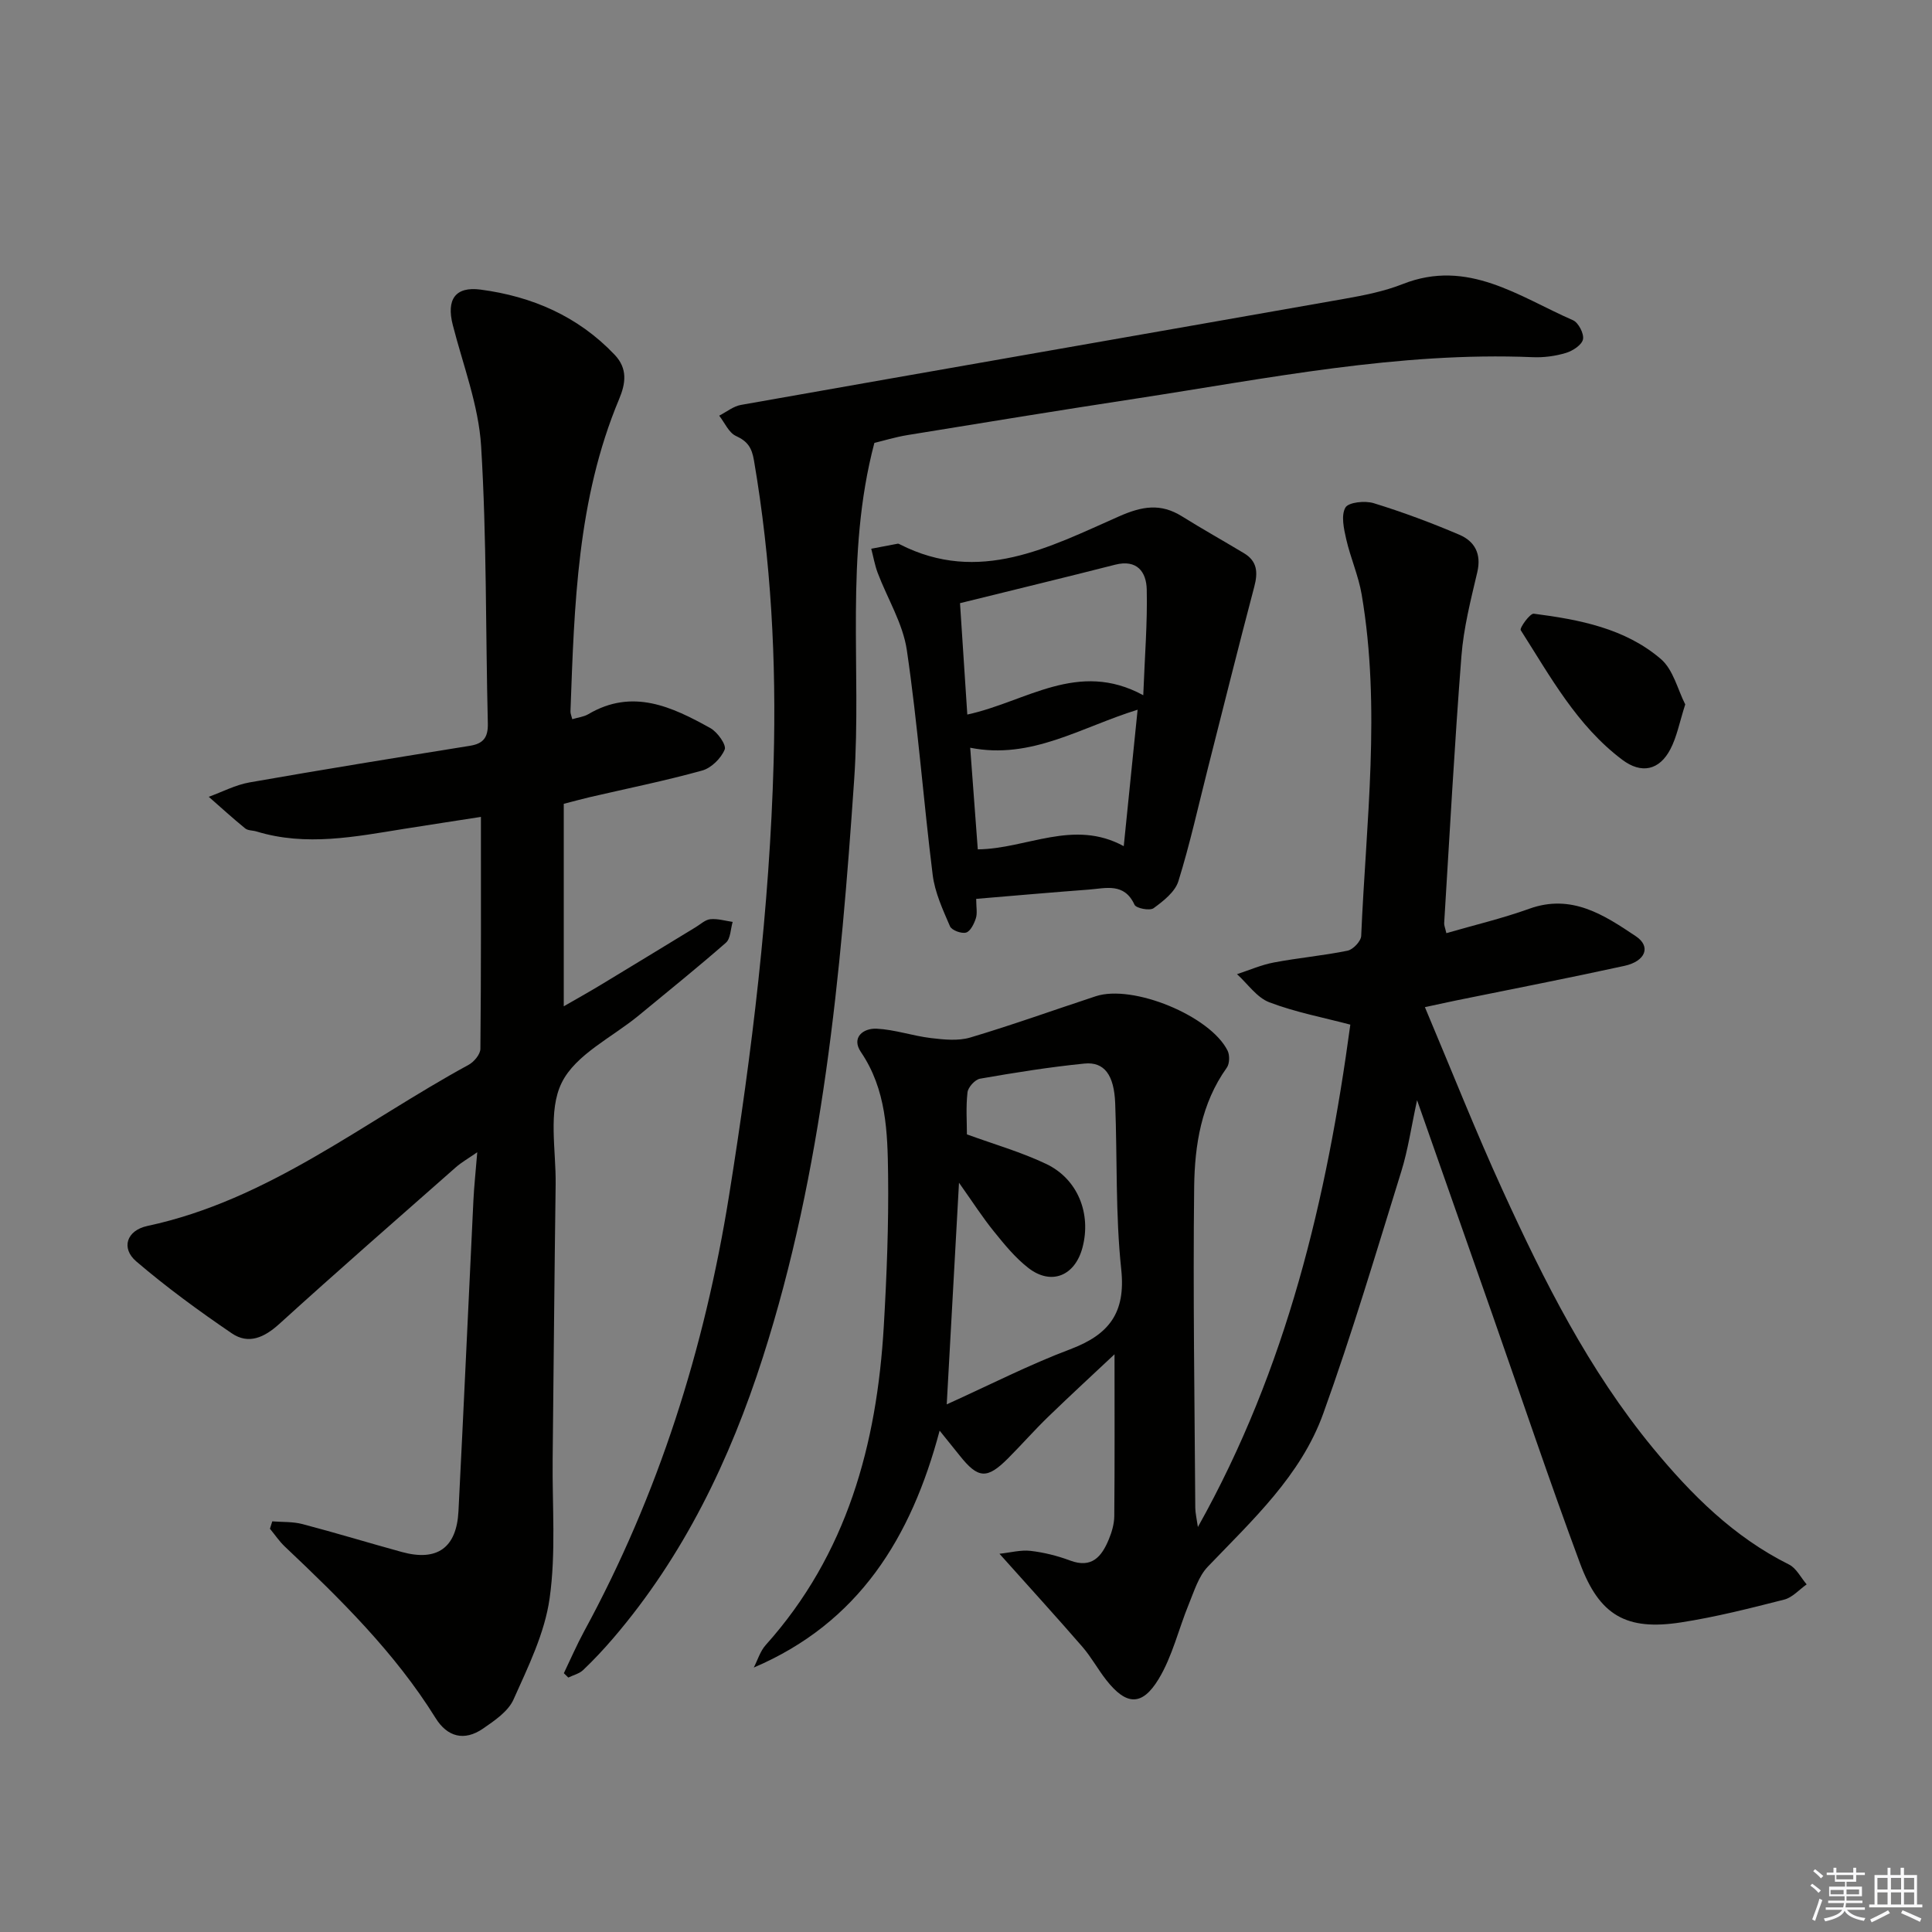 <svg enable-background="new 0 0 400 400" viewBox="0 0 400 400" xmlns="http://www.w3.org/2000/svg"><rect x="0" y="0" width="400" height="400" fill="#808080" stroke="none"/><g fill="#010100"><path d="m295.01 208.52c5.6 13.27 10.53 25.77 16.11 37.96 8.58 18.77 17.82 37.19 31.07 53.28 8.01 9.72 16.76 18.45 28.21 24.16 1.52.76 2.45 2.71 3.65 4.11-1.54 1.08-2.95 2.72-4.65 3.15-7.07 1.8-14.17 3.61-21.37 4.72-11.28 1.75-16.88-1.4-20.9-12.22-6.35-17.11-12.16-34.42-18.2-51.65-5.04-14.38-10.1-28.75-15.54-44.25-1.22 5.62-1.88 10.3-3.27 14.76-5.21 16.78-10.21 33.64-16.17 50.16-4.63 12.83-14.66 22.03-23.89 31.67-1.91 1.99-2.81 5.03-3.91 7.7-2.13 5.18-3.41 10.84-6.27 15.56-3.46 5.7-6.72 5.43-10.81.24-1.75-2.22-3.11-4.76-4.95-6.89-5.41-6.24-10.98-12.34-17.19-19.29 2.3-.25 4.41-.83 6.43-.6 2.77.32 5.57 1.02 8.19 2 4.51 1.69 6.54-.83 8-4.34.63-1.51 1.13-3.21 1.15-4.83.1-11.11.05-22.23.05-33.53-4.29 4.03-9.06 8.42-13.72 12.93-2.87 2.78-5.51 5.79-8.33 8.62-4.34 4.35-6.19 4.22-9.99-.56-1.13-1.42-2.27-2.82-4.17-5.18-5.89 22.19-16.76 39.78-38.48 49.05.81-1.57 1.33-3.39 2.47-4.66 16.86-18.8 23.02-41.56 24.45-66.02.61-10.46 1.02-20.95.89-31.43-.11-8.73-.35-17.55-5.63-25.33-2.03-2.99.46-4.97 3.28-4.83 3.76.19 7.45 1.49 11.21 1.94 2.69.32 5.63.63 8.14-.11 8.74-2.6 17.33-5.7 26-8.55 7.66-2.52 23.7 4.05 27.29 11.27.47.94.42 2.71-.17 3.53-5.29 7.4-6.64 16.02-6.75 24.63-.26 22.16.09 44.32.23 66.48.01 1.09.28 2.17.54 3.98 18.47-32.94 26.71-68.15 31.56-104.01-5.55-1.47-11.35-2.56-16.78-4.63-2.59-.99-4.47-3.82-6.68-5.82 2.54-.83 5.03-1.93 7.64-2.42 5.05-.96 10.2-1.41 15.24-2.44 1.14-.23 2.78-1.95 2.83-3.05 1.01-23.56 4.11-47.14.1-70.69-.66-3.89-2.32-7.6-3.2-11.46-.49-2.15-1.1-4.91-.17-6.54.63-1.11 4.07-1.47 5.87-.91 6.01 1.85 11.93 4.06 17.72 6.53 3.16 1.35 4.61 3.93 3.72 7.74-1.35 5.75-2.84 11.56-3.29 17.42-1.44 18.4-2.43 36.83-3.57 55.26-.03.46.2.94.45 2.07 5.81-1.68 11.6-3.05 17.16-5.05 8.78-3.17 15.52 1.3 22.09 5.7 3.17 2.12 2 5.16-2.37 6.12-11.5 2.52-23.06 4.76-34.59 7.11-1.81.37-3.56.76-6.73 1.44zm-96.46 36.35c-.87 15.78-1.67 30.22-2.54 45.89 8.98-4.06 17.07-8.21 25.54-11.4 8.02-3.02 11.55-7.49 10.59-16.55-1.21-11.37-.81-22.9-1.25-34.36-.22-5.87-2.24-8.66-6.36-8.25-7.24.72-14.45 1.88-21.62 3.13-1.04.18-2.48 1.77-2.6 2.83-.35 3.06-.12 6.18-.12 8.7 5.62 2.05 11.22 3.65 16.41 6.12 6.56 3.12 9.37 10.3 7.52 17.3-1.55 5.88-6.45 7.91-11.18 4.26-2.7-2.09-4.95-4.84-7.12-7.53-2.38-2.93-4.43-6.13-7.27-10.14z"/><path d="m56.37 314.98c2.08.17 4.24.04 6.23.56 6.9 1.81 13.73 3.9 20.62 5.79 7.28 1.99 11.31-.86 11.7-8.44 1.09-21.42 2.05-42.85 3.09-64.27.14-2.98.47-5.95.8-10.06-1.95 1.35-3.3 2.11-4.43 3.11-12.23 10.77-24.5 21.49-36.56 32.44-3.11 2.82-6.37 4.3-9.83 1.94-6.82-4.64-13.51-9.53-19.78-14.89-3.2-2.74-2-6.42 2.31-7.34 25.09-5.36 44.73-21.51 66.52-33.37 1.11-.61 2.41-2.17 2.42-3.3.16-15.78.11-31.57.11-48.02-4.94.77-10.42 1.6-15.88 2.47-10.16 1.63-20.32 3.68-30.57.55-.79-.24-1.79-.17-2.36-.64-2.58-2.1-5.04-4.35-7.54-6.54 2.81-1.02 5.54-2.47 8.44-2.98 15.19-2.67 30.41-5.13 45.63-7.58 2.8-.45 3.78-1.74 3.71-4.65-.47-19.14-.22-38.31-1.39-57.4-.52-8.45-3.74-16.75-5.87-25.09-1.34-5.24.49-8.01 5.77-7.31 10.66 1.41 20.15 5.51 27.72 13.46 2.76 2.89 2.32 5.95.94 9.24-8.68 20.71-9.26 42.68-10.06 64.62-.02.45.2.9.37 1.62 1.19-.36 2.38-.48 3.33-1.04 9.16-5.4 17.32-1.53 25.27 2.89 1.46.81 3.35 3.47 2.96 4.43-.75 1.82-2.77 3.83-4.66 4.35-7.67 2.13-15.5 3.71-23.26 5.51-1.59.37-3.17.81-5.4 1.38v41.92c2.45-1.41 5.11-2.89 7.71-4.46 6.55-3.95 13.07-7.95 19.61-11.92.99-.6 1.98-1.55 3.03-1.65 1.51-.15 3.08.34 4.62.56-.44 1.47-.42 3.46-1.4 4.31-5.88 5.15-11.98 10.05-18.01 15.03-5.52 4.56-13.09 8.09-15.98 13.95-2.88 5.82-1.16 13.96-1.26 21.08-.26 18.97-.41 37.94-.62 56.91-.1 9.61.71 19.35-.63 28.79-1.02 7.21-4.45 14.17-7.48 20.94-1.11 2.47-3.94 4.38-6.34 6.03-3.83 2.62-7.35 1.73-9.79-2.21-8.44-13.57-19.72-24.63-31.22-35.51-1.15-1.09-2.05-2.45-3.07-3.68.15-.51.32-1.02.48-1.53z"/><path d="m181.03 91.7c-6.19 23.43-2.61 46.69-4.18 69.67-2.77 40.41-6.46 80.82-18.92 119.68-6.78 21.14-16.35 41.08-31 58.16-1.95 2.27-4 4.46-6.17 6.53-.8.77-2.05 1.07-3.1 1.58-.31-.3-.61-.6-.92-.9 1.39-2.89 2.66-5.84 4.19-8.66 15.4-28.3 24.94-58.53 30.02-90.27 4.76-29.72 8.38-59.51 9.22-89.67.58-21.04-.53-41.8-4.07-62.5-.45-2.65-1.32-3.95-3.73-5.06-1.49-.68-2.33-2.75-3.47-4.2 1.5-.77 2.93-1.95 4.52-2.23 41.64-7.37 83.31-14.62 124.96-21.97 4.07-.72 8.22-1.54 12.04-3.05 13.48-5.32 24.05 2.6 35.25 7.49 1.13.49 2.32 2.8 2.07 3.96-.24 1.16-2.13 2.39-3.53 2.81-2.19.66-4.59.98-6.88.88-27.82-1.15-54.93 4.41-82.18 8.58-15.76 2.41-31.49 4.97-47.22 7.54-2.57.42-5.1 1.2-6.9 1.63z"/><path d="m202.11 186.1c0 1.74.27 2.98-.07 4.03-.37 1.13-1.13 2.7-2.03 2.95-.96.27-2.98-.48-3.33-1.31-1.48-3.44-3.13-7-3.58-10.65-1.93-15.49-3.08-31.08-5.35-46.52-.81-5.51-4.02-10.66-6.04-16.01-.6-1.6-.89-3.32-1.33-4.98 1.82-.35 3.64-.7 5.47-1.04.15-.03.33.06.47.14 16.41 8.36 30.94.57 45.36-5.8 4.8-2.12 8.62-2.76 13.03-.01 4.23 2.64 8.58 5.07 12.85 7.64 2.76 1.65 2.9 3.99 2.13 6.91-3.29 12.46-6.4 24.96-9.57 37.45-2 7.87-3.74 15.81-6.15 23.55-.69 2.21-3.1 4.1-5.13 5.58-.79.58-3.61.03-3.95-.71-2.12-4.62-5.93-3.41-9.45-3.14-7.62.57-15.21 1.24-23.33 1.92zm-3.35-61.22c.52 7.93 1.01 15.42 1.51 23.06 12.18-2.63 22.89-11.37 36.43-4 .31-8.11.88-15.02.72-21.9-.08-3.61-1.99-6.29-6.56-5.12-10.42 2.66-20.87 5.18-32.1 7.96zm33.9 50.31c.97-9.56 1.9-18.65 2.87-28.25-11.77 3.63-21.99 10.39-34.66 7.87.57 7.61 1.06 14.19 1.57 21.04 10.13-.1 19.81-6.35 30.22-.66z"/><path d="m348.91 145.84c-1.19 3.71-1.73 6.71-3.08 9.28-2.29 4.39-6.01 5.14-9.93 2.2-9.4-7.05-14.91-17.23-21.05-26.85-.28-.44 1.92-3.52 2.71-3.41 9.42 1.22 18.87 3.02 26.29 9.37 2.59 2.21 3.51 6.38 5.06 9.41z"/></g><path d="m374.8 390.4.4-.4c.7.5 1.3 1 1.8 1.4l-.5.5c-.5-.6-1.1-1.1-1.7-1.5zm1 7.3-.6-.3c.5-1.4 1.1-2.8 1.5-4.3.2.1.4.2.6.3-.5 1.3-1 2.8-1.5 4.3zm-.4-10.3.4-.4c.4.3 1 .8 1.7 1.4l-.5.5c-.4-.5-1-1-1.6-1.5zm2.5.3h1.7v-1h.6v1h3.5v-1h.6v1h1.8v.5h-1.8v1.4h-2v1h3.2v2h-3.2v.9h3.3v.5h-3.4c0 .3-.1.6-.1.9h4v.5h-3.7c.7.9 1.9 1.5 3.8 1.7-.1.2-.2.4-.3.6-2.1-.4-3.5-1.1-4-2.1-.4 1-1.8 1.7-4 2.2-.1-.2-.2-.4-.3-.6 2.1-.4 3.4-1 3.8-1.8h-3.4v-.5h3.6c.1-.3.1-.6.2-.9h-3.3v-.5h3.4c0-.3 0-.6 0-.9h-3.2v-2h3.3v-1h-2.1v-1.4h-1.7v-.5zm1.1 3.5v1h2.7c0-.3 0-.4 0-.4 0-.1 0-.2 0-.2 0-.1 0-.2 0-.3h-2.7zm1.2-3v.9h3.5v-.9zm4.7 3h-2.6v.6.4h2.6z" fill="#fafafb"/><path d="m393.6 386.7h.6v1.5h2.7v6.1h1.1v.6h-11v-.6h1.1v-6.1h2.7v-1.5h.6v1.5h2.1v-1.5zm-2.7 8.8.4.6c-1.2.6-2.5 1.3-3.8 1.9-.1-.2-.2-.4-.3-.6 1.2-.6 2.5-1.2 3.7-1.9zm-2.2-6.7v2.4h2.1v-2.4zm0 3v2.5h2.1v-2.5zm2.8-3v2.4h2.1v-2.4zm0 3v2.5h2.1v-2.5zm6 6.1c-1.4-.7-2.7-1.3-3.9-1.8l.3-.6c1.5.6 2.7 1.2 3.9 1.7zm-1.2-9.1h-2.1v2.4h2.1zm-2.1 3v2.5h2.1v-2.5z" fill="#fafafb"/></svg>